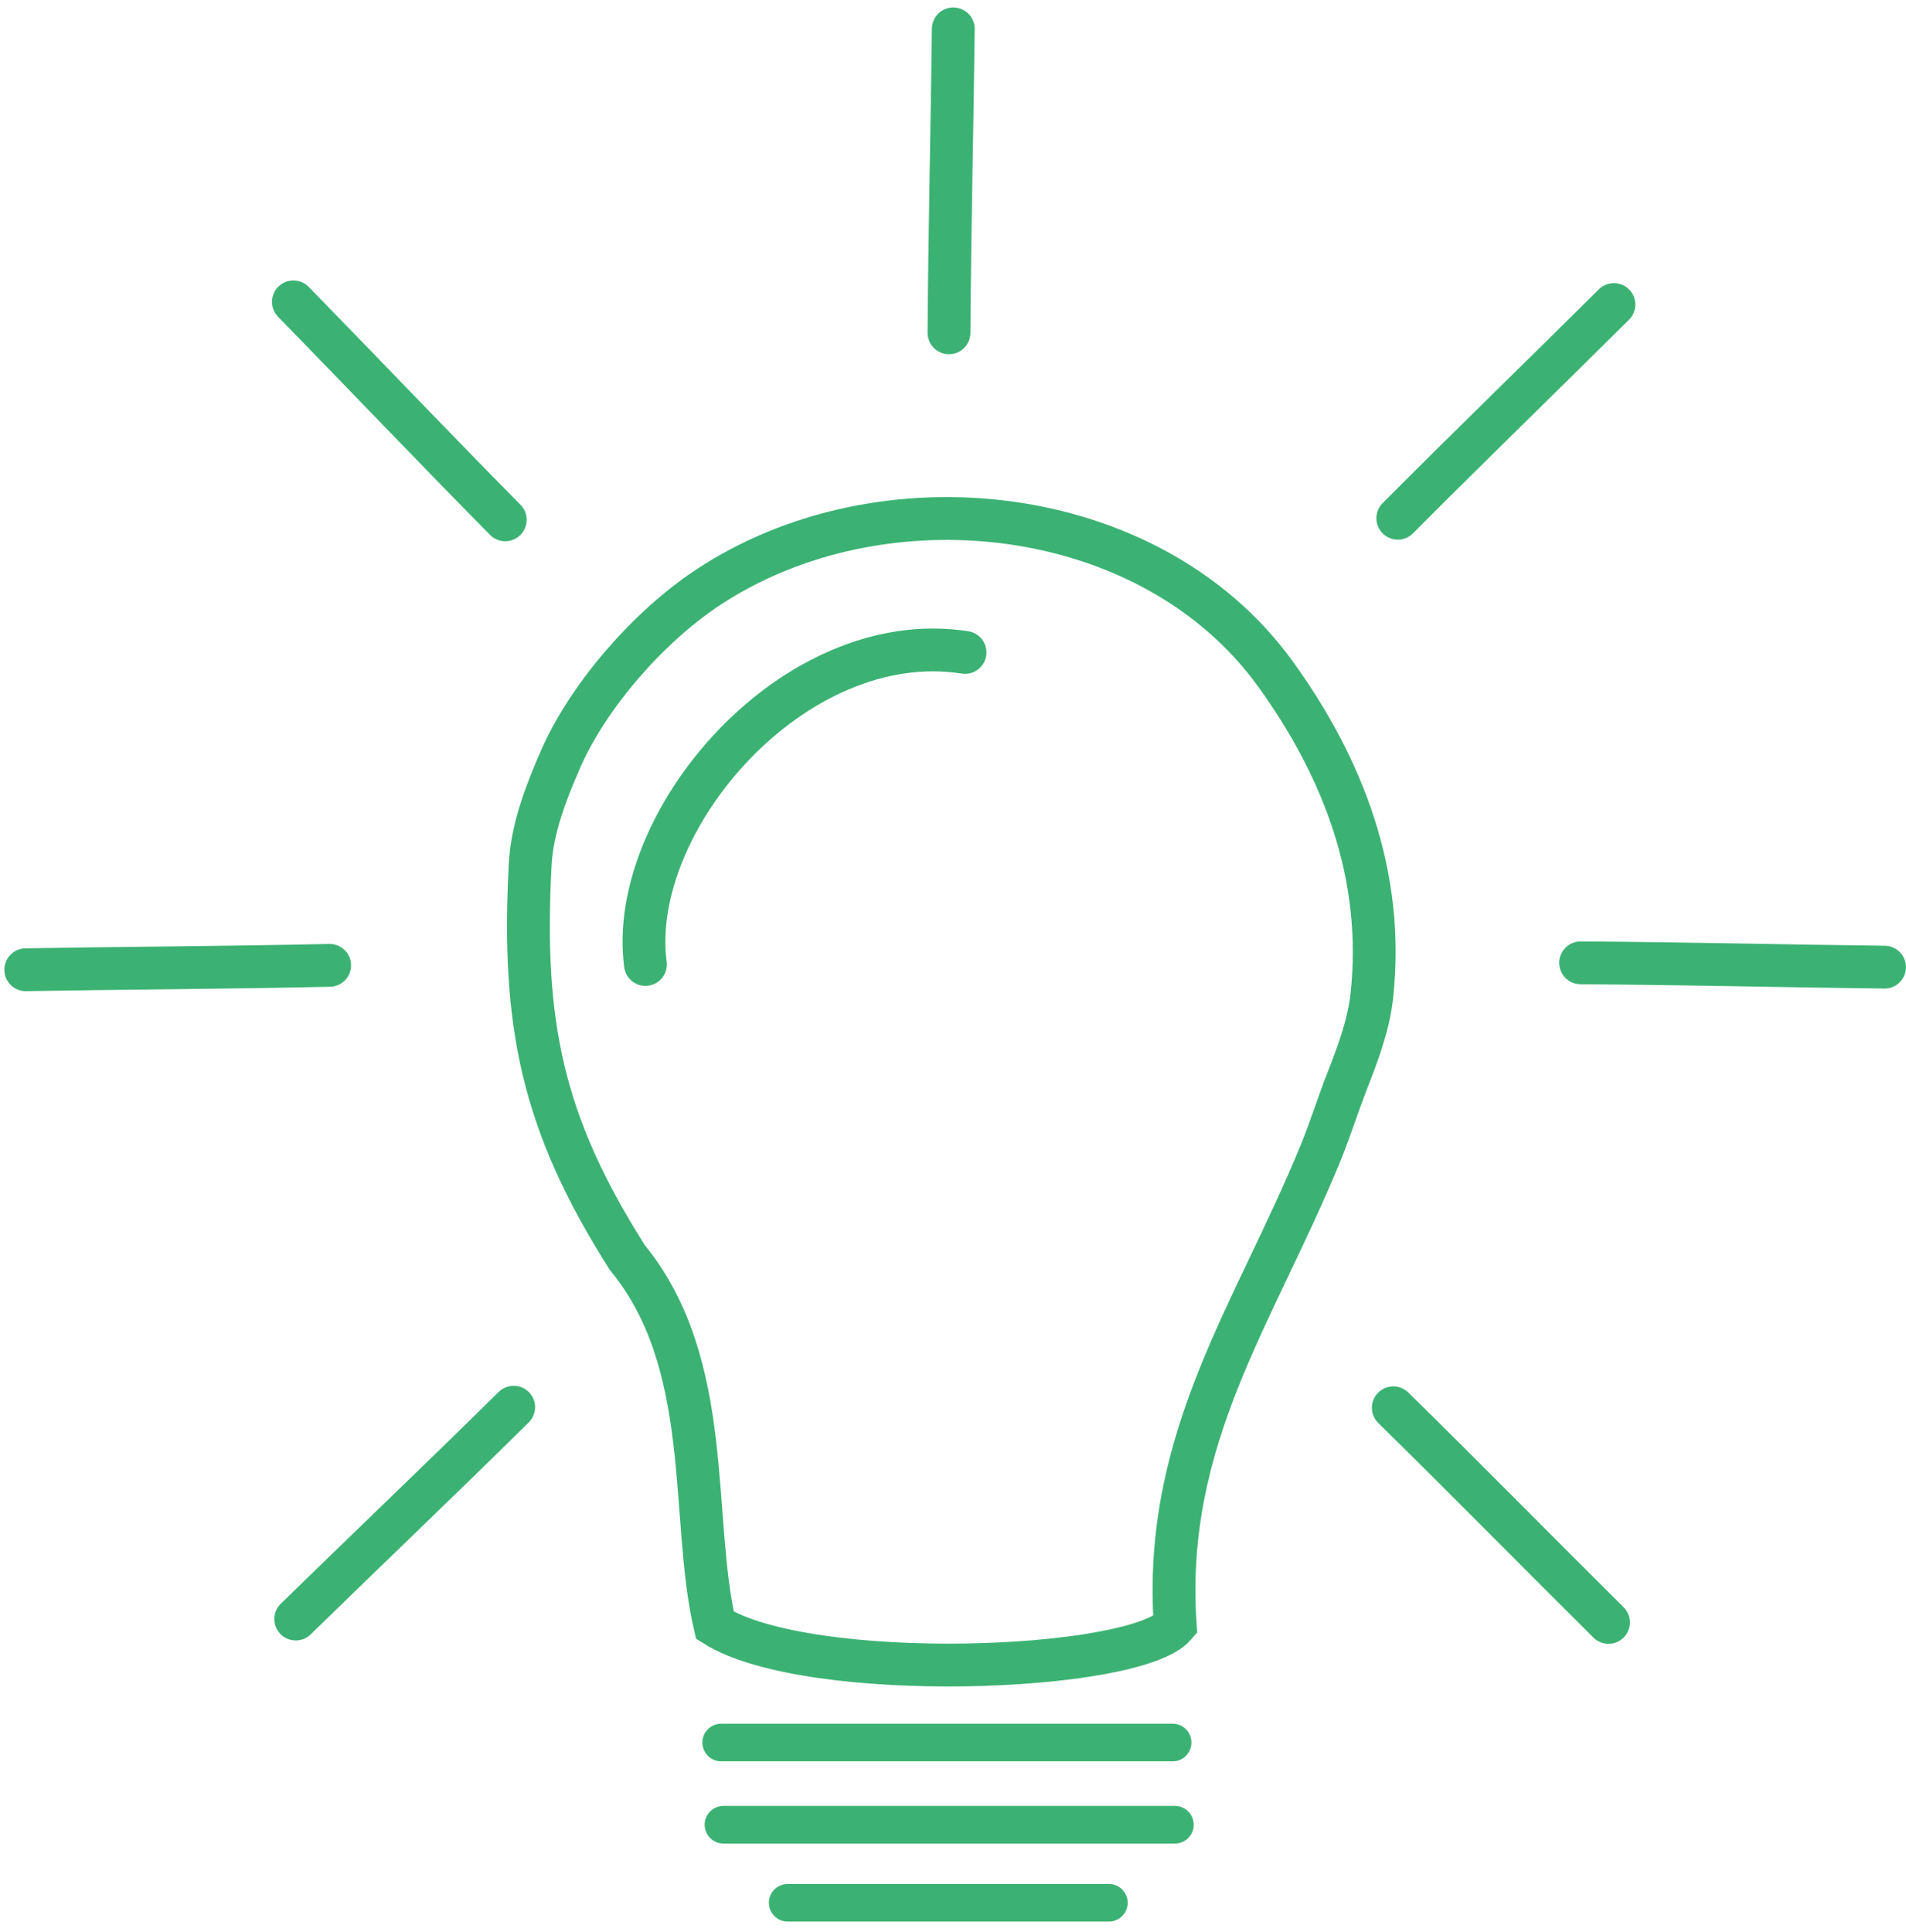 <svg width="148" height="150" viewBox="0 0 148 150" fill="none" xmlns="http://www.w3.org/2000/svg">
<path d="M22.965 125.713C28.034 120.755 34.209 114.873 39.887 109.264" stroke="#3BB273" stroke-width="3.325" stroke-linecap="round"/>
<path d="M2 75.297C9.09 75.172 17.618 75.135 25.597 74.956" stroke="#3BB273" stroke-width="3.325" stroke-linecap="round"/>
<path d="M22.783 23.439C27.741 28.508 33.624 34.684 39.232 40.362" stroke="#3BB273" stroke-width="3.325" stroke-linecap="round"/>
<path d="M74.023 2.243C73.945 9.334 73.738 17.86 73.689 25.841" stroke="#3BB273" stroke-width="3.325" stroke-linecap="round"/>
<path d="M125.319 23.647C120.293 28.649 114.168 34.583 108.538 40.24" stroke="#3BB273" stroke-width="3.325" stroke-linecap="round"/>
<path d="M146.333 75.096C139.243 75.018 130.716 74.81 122.736 74.761" stroke="#3BB273" stroke-width="3.325" stroke-linecap="round"/>
<path d="M124.9 125.974C119.863 120.983 113.885 114.899 108.19 109.309" stroke="#3BB273" stroke-width="3.325" stroke-linecap="round"/>
<path d="M50.118 74.888C48.654 63.753 61.642 48.583 74.935 50.658" stroke="#3BB273" stroke-width="3.325" stroke-linecap="round"/>
<path d="M104.598 83.96C103.874 85.81 103.296 87.681 102.542 89.524C97.439 101.998 90.26 111.638 91.254 126.198C88.137 129.834 62.785 130.77 55.512 126.198C53.559 117.765 55.512 105.937 48.715 97.649C42.077 87.194 40.517 79.496 41.169 67.113C41.316 64.314 42.427 61.454 43.543 58.914C45.693 54.02 50.321 48.712 54.891 45.666C68.357 36.688 89.299 38.885 99.018 52.306C104.32 59.629 107.553 68.049 106.515 77.384C106.269 79.6 105.416 81.87 104.598 83.96Z" stroke="#3BB273" stroke-width="3.325" stroke-linecap="round"/>
<path d="M56 135.3H91.054" stroke="#3BB273" stroke-width="2.92" stroke-linecap="round"/>
<path d="M56.177 141.684H91.23" stroke="#3BB273" stroke-width="2.922" stroke-linecap="round"/>
<path d="M61.164 147.743H86.102" stroke="#3BB273" stroke-width="2.922" stroke-linecap="round"/>
</svg>
